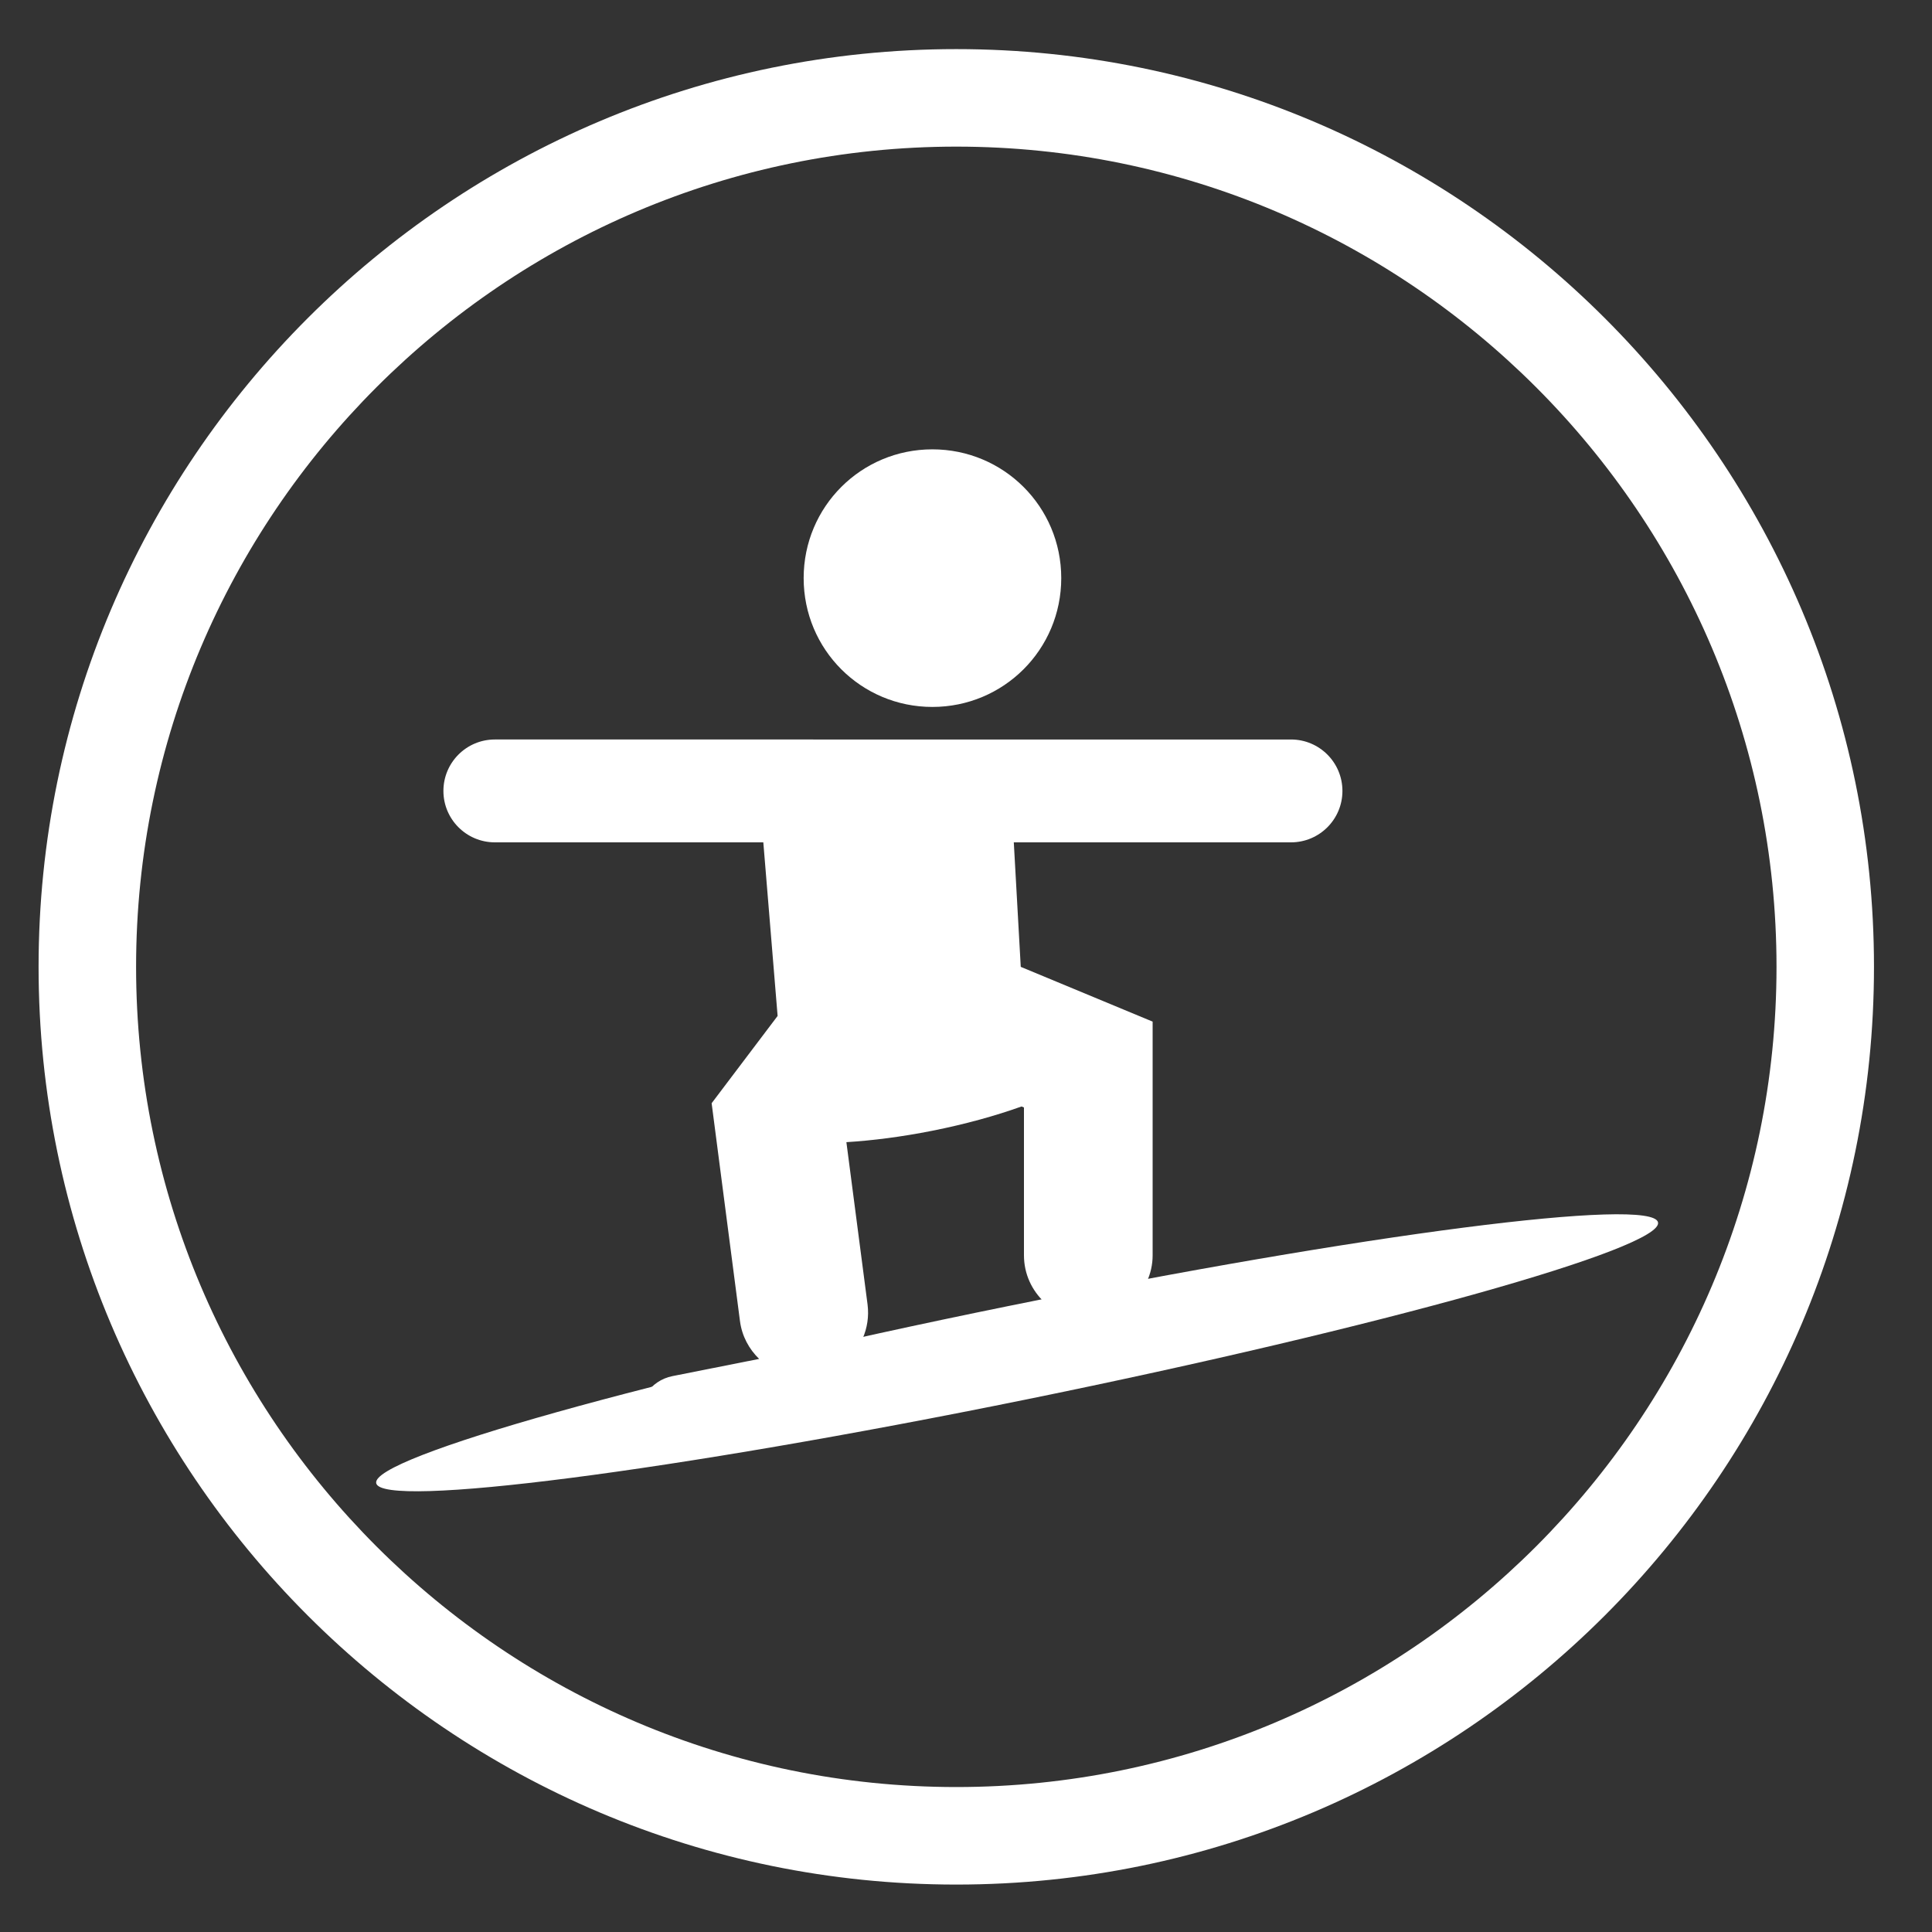 <?xml version="1.0" encoding="utf-8"?>
<!-- Generator: Adobe Illustrator 17.0.0, SVG Export Plug-In . SVG Version: 6.00 Build 0)  -->
<!DOCTYPE svg PUBLIC "-//W3C//DTD SVG 1.1//EN" "http://www.w3.org/Graphics/SVG/1.1/DTD/svg11.dtd">
<svg version="1.1" id="Capa_1" xmlns="http://www.w3.org/2000/svg" xmlns:xlink="http://www.w3.org/1999/xlink" x="0px" y="0px"
	 width="100px" height="100px" viewBox="0 0 100 100" enable-background="new 0 0 100 100" xml:space="preserve">
<rect x="0" y="0" width="100" height="100" fill="#333333" stroke="none"/>
<path fill="#FFFFFF" d="M54.93,29.923c0-3.699-2.984-6.665-6.67-6.665c-3.686,0-6.663,2.966-6.663,6.665s2.977,6.668,6.663,6.668
	C51.946,36.591,54.93,33.623,54.93,29.923"/>
<path fill="#FFFFFF" d="M66.821,43.6c1.472,0,2.663-1.192,2.663-2.661c0-1.472-1.192-2.663-2.663-2.663H25.614
	c-1.472,0-2.663,1.192-2.663,2.663c0,1.469,1.192,2.661,2.663,2.661h13.895l0.74,8.985l-3.415,4.518l1.467,11.279
	c0.103,0.777,0.47,1.449,0.992,1.955l-4.488,0.891c-1.155,0.229-1.905,1.352-1.673,2.505c0.197,1.013,1.091,1.717,2.086,1.717
	c0.135,0,0.275-0.014,0.417-0.041l30.017-5.966c1.151-0.231,1.902-1.352,1.673-2.508c-0.229-1.153-1.348-1.9-2.508-1.673
	l-5.46,1.084c0.193-0.417,0.303-0.883,0.303-1.371V52.879l-6.826-2.835l-0.36-6.443H66.821 M44.655,69.272
	c0.231-0.534,0.328-1.132,0.25-1.749l-1.096-8.405c1.348-0.083,2.858-0.275,4.44-0.589c1.708-0.339,3.285-0.777,4.625-1.258
	L53,57.323v7.653c0,0.958,0.408,1.82,1.059,2.427L44.655,69.272z"/>
<path fill="#FFFFFF" d="M53.138,72.432c-18.323,3.727-33.396,5.668-33.666,4.337c-0.27-1.332,14.362-5.434,32.685-9.161
	c18.318-3.727,33.393-5.671,33.662-4.337C86.093,64.6,71.456,68.703,53.138,72.432"/>
<path fill="#FFFFFF" d="M49.498,97.545c-26.194,0-47.501-21.309-47.501-47.501S23.304,2.542,49.498,2.542
	c26.189,0,47.499,21.309,47.499,47.501S75.687,97.545,49.498,97.545 M49.498,7.589c-23.409,0-42.454,19.045-42.454,42.454
	c0,23.409,19.045,42.454,42.454,42.454c23.407,0,42.454-19.045,42.454-42.454C91.952,26.634,72.904,7.589,49.498,7.589"/>
</svg>
